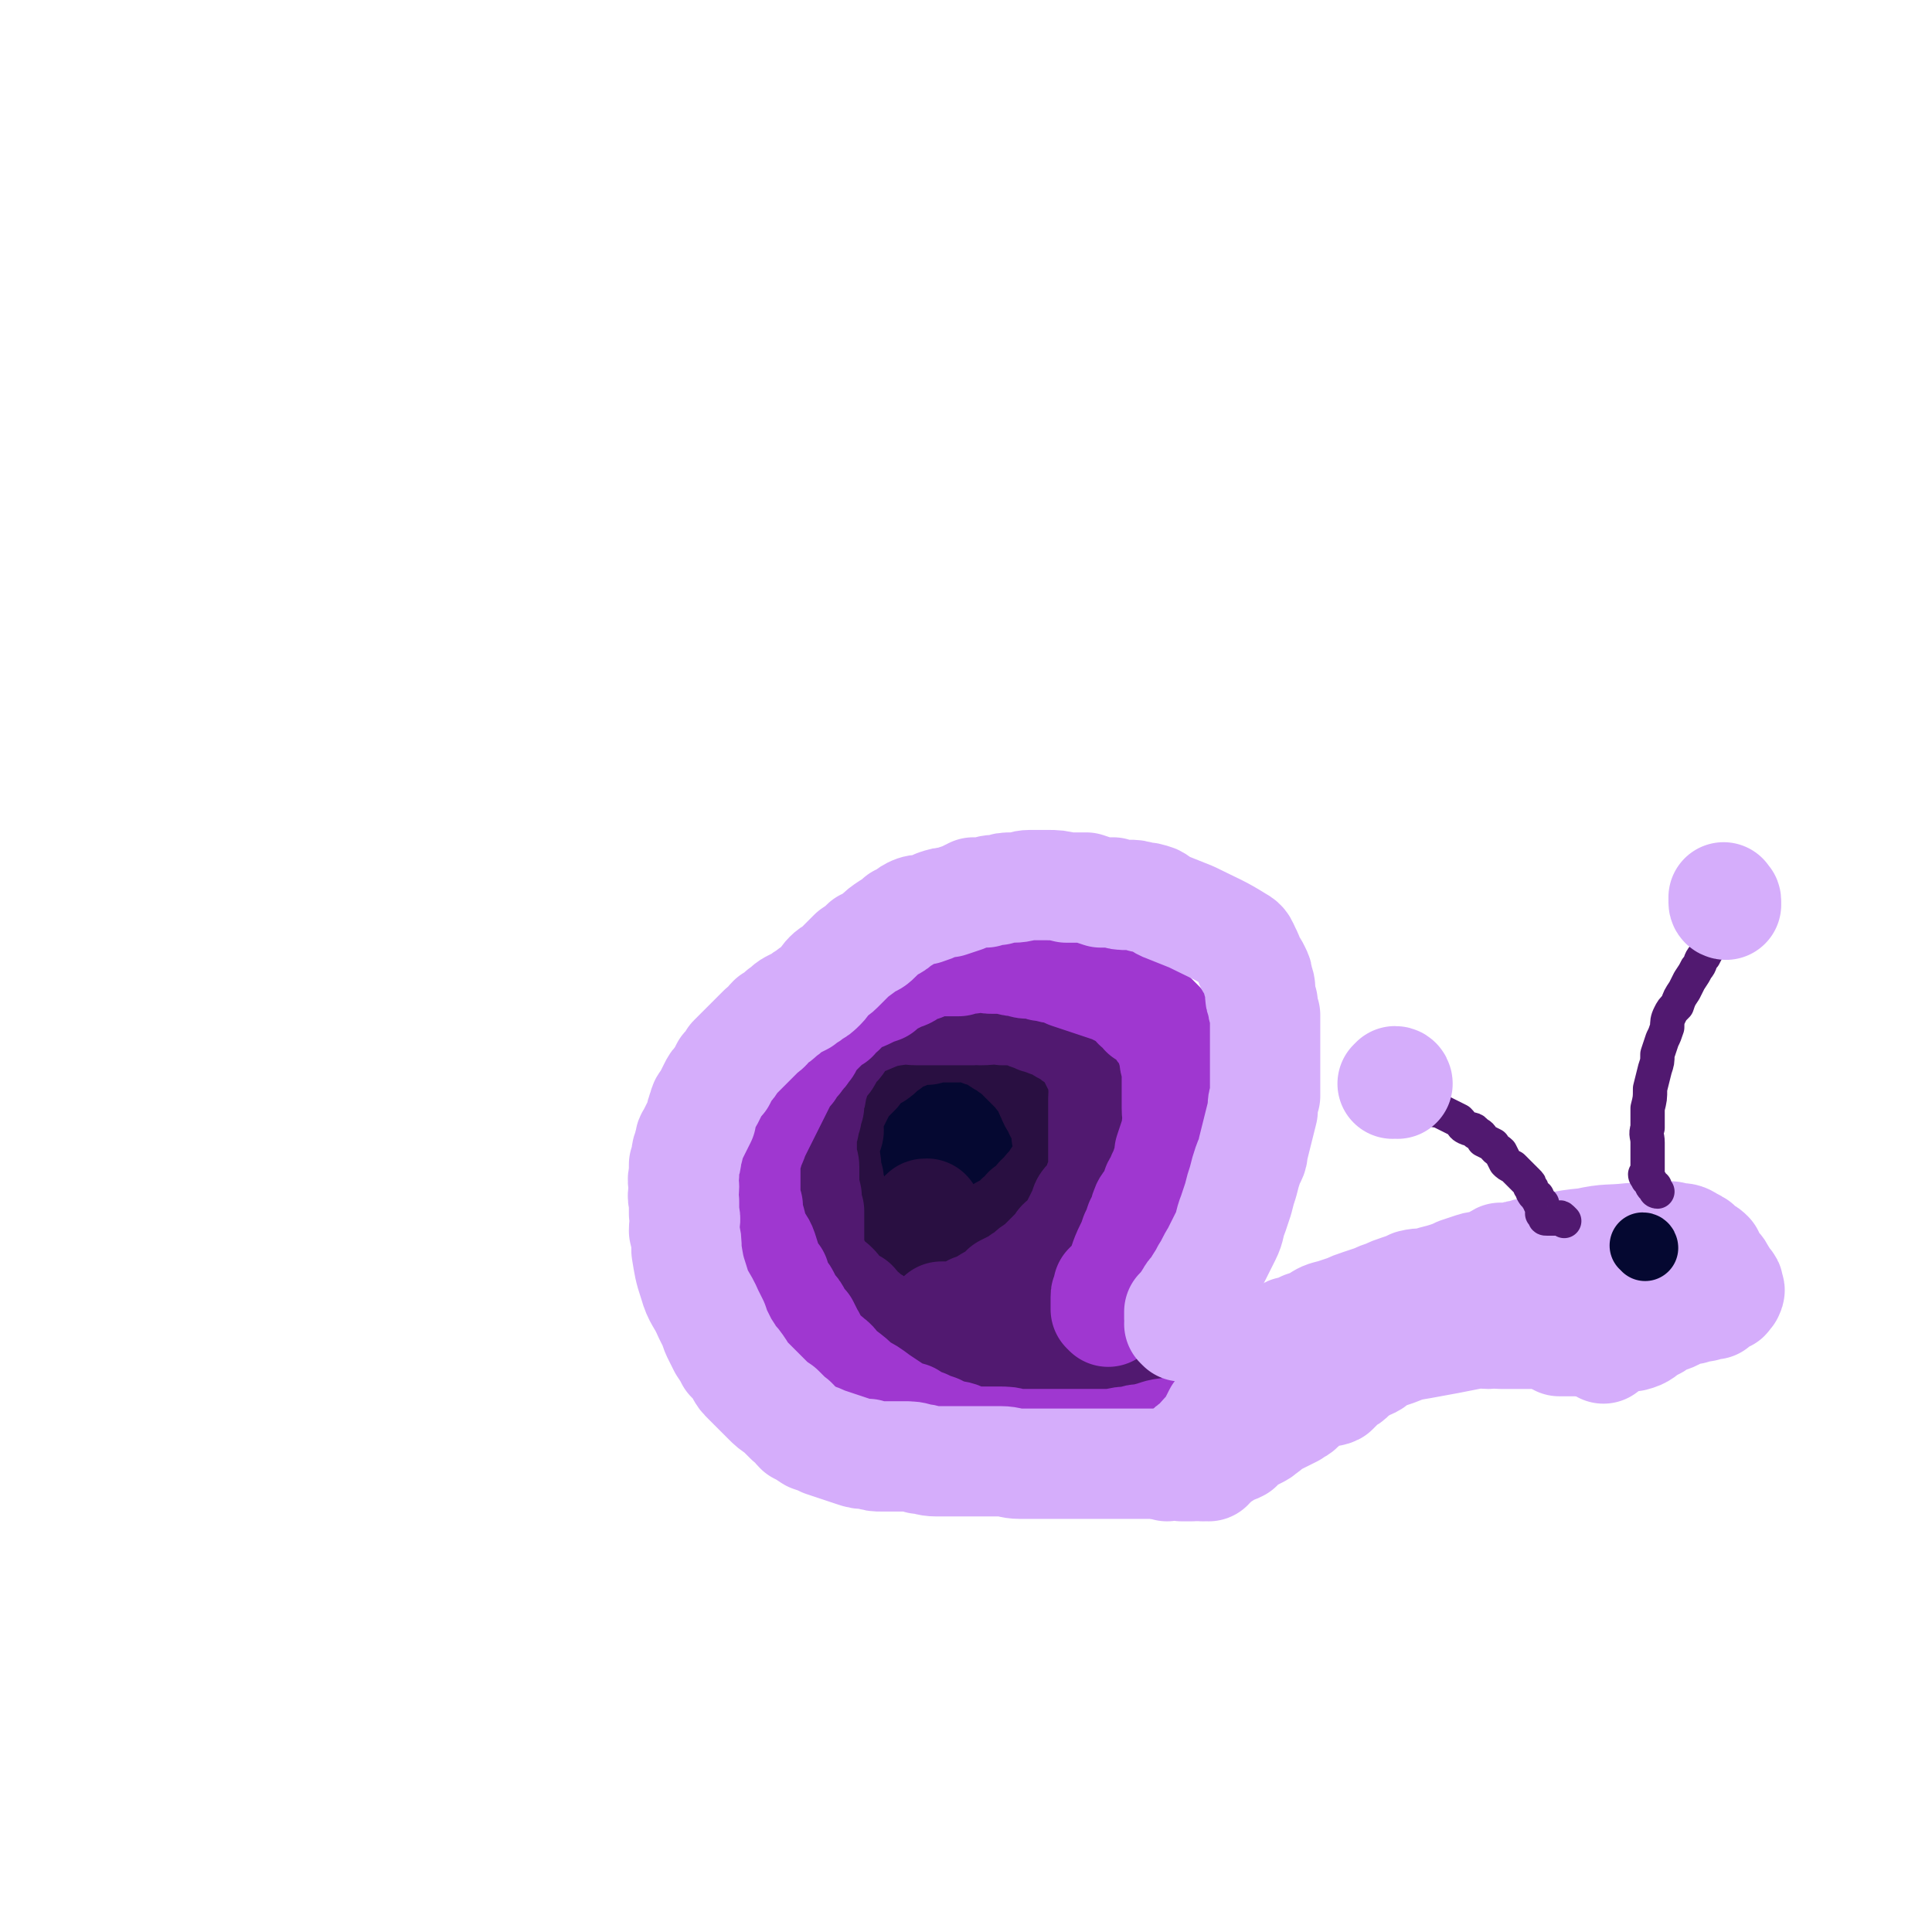 <svg viewBox='0 0 788 788' version='1.1' xmlns='http://www.w3.org/2000/svg' xmlns:xlink='http://www.w3.org/1999/xlink'><g fill='none' stroke='#050831' stroke-width='45' stroke-linecap='round' stroke-linejoin='round'><path d='M376,480c0,-1 -1,-1 -1,-1 0,-1 0,-1 0,-1 0,0 -1,0 -1,-1 0,0 0,0 1,-1 0,0 -1,0 0,0 0,0 1,1 2,2 1,0 1,-1 2,0 1,0 1,0 2,0 1,1 1,1 2,1 1,1 1,1 2,1 0,0 0,0 1,0 0,0 0,0 1,0 0,0 0,0 1,-1 0,0 0,0 1,-1 0,0 0,0 1,-1 1,0 1,1 2,1 1,-1 1,-1 1,-1 1,-1 1,-1 1,-1 1,-1 0,-1 0,-2 1,0 1,0 1,-1 1,0 0,0 1,-1 0,-1 0,-1 0,-1 0,-1 0,-1 0,-2 0,0 0,-1 0,-1 -1,-1 -1,-1 -2,-1 0,-1 0,-1 0,-1 0,0 0,0 0,0 -1,-1 -1,-1 -2,-2 -1,-1 -1,-1 -1,-2 -1,-1 -1,-1 -2,-1 -1,-1 -1,-1 -2,-2 0,-1 0,-1 -1,-2 -2,-1 -2,-1 -4,-1 -3,-1 -3,0 -7,1 -1,0 -1,0 -2,0 -1,1 -1,1 -1,1 -1,1 -1,1 -2,2 -1,1 -1,1 -2,2 -1,0 -1,0 -2,1 0,1 0,1 0,2 -1,1 -1,1 -2,1 -1,1 -1,1 -2,2 0,0 0,0 -1,1 0,1 0,1 0,1 -1,1 -1,1 -1,2 0,1 0,1 0,2 0,1 0,1 0,2 0,1 0,1 0,1 0,1 0,1 0,2 0,1 0,1 0,2 0,1 0,1 1,2 1,1 1,1 2,2 1,1 0,1 1,3 1,1 1,1 2,2 1,1 1,1 2,2 1,1 1,1 2,2 1,1 1,1 2,2 1,1 1,2 2,2 2,1 2,1 4,2 1,1 1,1 3,2 1,0 1,0 2,0 1,1 1,0 2,0 1,0 1,0 3,0 1,-1 1,-1 3,-1 0,0 0,0 1,0 '/></g>
<g fill='none' stroke='#290F41' stroke-width='45' stroke-linecap='round' stroke-linejoin='round'><path d='M378,498c0,-1 -1,-1 -1,-1 0,-1 0,-1 1,-1 0,0 0,0 0,-1 -1,0 -1,0 -1,1 -1,0 0,1 0,2 0,1 0,1 1,2 0,1 0,1 0,2 1,2 1,2 1,3 1,1 1,1 2,1 2,2 2,3 5,4 2,1 2,1 5,1 1,0 1,0 2,0 2,0 2,0 4,-1 1,0 1,0 3,-1 1,-1 1,-1 2,-2 2,-1 2,-1 3,-2 2,-1 2,-1 4,-3 2,-1 2,-1 4,-2 2,-1 2,-1 3,-3 2,-1 2,-1 3,-3 2,-1 2,-1 4,-3 1,-2 1,-2 3,-3 1,-2 1,-2 2,-3 2,-2 2,-2 3,-4 2,-1 1,-2 2,-3 1,-2 1,-2 2,-4 1,-2 1,-2 1,-4 0,-2 0,-2 0,-3 0,-2 0,-2 -1,-4 0,-3 0,-3 0,-5 -1,-3 -1,-3 -3,-5 -1,-3 -2,-3 -3,-6 -1,-2 -1,-2 -2,-5 -2,-3 -2,-2 -4,-5 -2,-2 -2,-2 -4,-4 -2,-2 -2,-2 -4,-4 -2,-2 -2,-1 -4,-3 -2,-1 -2,-1 -5,-3 -1,-1 -1,-1 -3,-2 -2,0 -2,0 -4,-1 -1,0 -1,-1 -3,-1 -2,-1 -2,0 -5,0 -2,0 -2,0 -4,0 -2,0 -2,0 -4,0 -3,0 -3,0 -5,1 -2,0 -2,0 -4,0 -3,1 -3,1 -5,2 -2,0 -2,0 -3,1 -2,1 -2,1 -4,3 -3,1 -2,2 -5,4 -2,1 -2,1 -5,3 -2,1 -2,2 -3,4 -2,2 -2,2 -4,4 -1,1 -1,1 -2,3 -1,2 -1,2 -2,4 -1,2 -1,2 -2,4 0,2 -1,2 -1,4 -1,2 0,3 0,5 0,1 -1,1 -1,3 0,2 -1,2 -1,3 0,2 0,2 0,3 0,3 1,3 1,6 0,3 0,3 1,5 0,3 0,3 1,5 1,3 1,3 1,5 1,3 1,3 3,5 2,6 2,6 5,12 '/></g>
<g fill='none' stroke='#511970' stroke-width='45' stroke-linecap='round' stroke-linejoin='round'><path d='M385,538c0,0 -1,-1 -1,-1 0,0 0,0 0,0 5,0 5,0 9,0 1,0 1,0 1,0 0,0 0,0 0,0 1,-1 1,-1 2,-1 1,-1 0,-1 1,-2 1,0 2,0 3,-1 1,0 1,-1 2,-1 1,-1 1,-1 3,-2 1,-1 2,0 3,-1 1,-1 1,-2 2,-3 2,-1 2,-1 4,-2 2,-1 2,-1 3,-2 2,-1 2,-1 4,-3 1,-1 2,-1 3,-2 2,-2 2,-2 4,-4 2,-2 2,-2 4,-4 1,-2 1,-2 3,-3 1,-2 2,-2 3,-4 1,-2 1,-2 2,-4 1,-2 1,-2 2,-4 1,-2 0,-2 2,-4 1,-1 1,-1 2,-2 1,-2 1,-2 2,-4 0,-1 0,-1 1,-3 1,-1 1,-1 1,-3 1,-2 0,-2 0,-4 0,-1 0,-1 0,-3 0,-2 0,-2 0,-4 0,-1 0,-1 0,-3 0,-3 0,-3 0,-6 0,-3 0,-3 0,-5 0,-3 0,-3 0,-5 0,-3 1,-3 0,-5 0,-3 0,-3 -1,-6 -1,-2 -1,-2 -2,-4 -1,-2 -1,-2 -2,-4 -1,-2 -1,-2 -3,-4 -1,-1 -1,-1 -3,-2 -2,-1 -1,-2 -3,-3 -2,0 -2,0 -3,-1 -2,-1 -2,-1 -3,-2 -2,0 -2,0 -4,-1 -1,-1 -2,0 -3,-1 -3,-1 -3,-1 -5,-2 -4,-1 -4,-1 -9,-1 -4,-1 -4,0 -9,0 -2,-1 -2,0 -3,0 -2,0 -2,0 -4,0 -2,0 -2,0 -4,0 -3,0 -3,0 -5,0 -3,0 -3,0 -5,0 -2,0 -2,0 -5,0 -4,0 -4,-1 -8,0 -8,1 -8,2 -16,5 -2,1 -2,1 -3,2 -2,2 -2,2 -3,3 -1,1 -1,1 -2,2 0,1 0,1 -1,2 -1,1 -1,1 -2,2 -1,1 -1,1 -1,2 -1,2 -1,2 -2,3 -1,1 -1,1 -1,1 -1,2 -1,2 -2,4 -1,1 -1,1 -1,3 -1,1 0,1 -1,3 0,2 0,2 -1,4 0,1 0,1 0,3 -1,2 -1,2 -1,4 -1,2 -1,2 -1,4 0,1 -1,1 -1,2 0,2 0,2 0,3 0,2 0,2 0,4 0,2 0,2 0,4 0,2 1,2 1,4 0,2 0,2 0,4 0,4 0,4 1,8 0,3 0,3 1,6 0,3 0,3 0,7 0,2 0,2 0,5 0,3 -1,3 0,5 0,2 1,2 2,4 1,2 0,2 1,3 1,2 1,2 2,3 1,1 1,1 2,2 2,1 2,1 3,2 1,1 1,1 2,3 1,1 1,1 2,2 2,1 2,1 4,2 1,1 1,2 2,3 2,1 2,1 4,3 2,1 2,1 3,2 2,2 2,2 4,3 3,1 3,1 6,2 3,2 3,2 6,3 2,1 2,2 5,3 2,1 2,0 5,1 2,1 1,2 4,3 2,1 2,1 4,1 12,1 12,1 23,2 2,0 2,0 5,0 2,0 2,0 5,0 2,0 2,0 5,0 2,0 2,0 5,0 4,-1 4,-1 8,-2 1,0 1,0 3,0 1,-1 1,-1 2,-1 1,0 1,0 3,0 0,0 0,-1 1,-1 1,0 0,-1 1,-1 1,0 1,0 3,0 0,0 0,0 1,0 1,0 1,0 2,0 1,1 1,1 2,1 1,0 1,0 2,0 1,0 2,0 3,0 2,0 2,1 3,2 4,3 4,3 7,6 1,1 1,1 2,2 '/></g>
<g fill='none' stroke='#9F37D0' stroke-width='45' stroke-linecap='round' stroke-linejoin='round'><path d='M452,535c0,0 0,0 -1,-1 0,0 0,0 0,-1 0,0 0,0 0,0 0,0 0,-1 0,-1 0,-1 0,-1 0,-1 0,0 0,0 0,-1 0,-1 0,-1 0,-1 0,-1 0,-1 1,-2 0,-1 0,-1 0,-2 2,-2 2,-2 4,-4 3,-6 2,-6 5,-12 1,-2 1,-2 2,-5 1,-2 1,-2 2,-5 2,-2 1,-2 2,-5 1,-3 1,-2 3,-5 1,-2 1,-2 2,-5 1,-2 1,-1 2,-4 1,-2 1,-2 2,-5 1,-2 1,-2 1,-5 1,-3 1,-3 2,-6 1,-2 1,-2 1,-5 1,-3 0,-3 0,-7 0,-3 0,-3 0,-6 0,-3 0,-3 0,-5 0,-3 0,-3 0,-6 -1,-2 -1,-2 -1,-5 -1,-2 -1,-2 -1,-4 0,-1 0,-1 -1,-3 0,-1 -1,-1 -1,-2 -2,-1 -2,-1 -3,-3 -1,-1 -1,-1 -3,-3 -1,-1 -1,-1 -3,-2 -1,-2 -1,-2 -3,-3 -1,-2 -1,-2 -2,-3 -2,-1 -2,-1 -4,-2 -2,-1 -2,-1 -4,-2 -3,-1 -3,-1 -6,-2 -3,-1 -3,-1 -6,-2 -3,-1 -3,-1 -6,-2 -2,-1 -2,-1 -5,-2 -3,0 -3,-1 -6,-1 -3,-1 -3,-1 -6,-1 -2,0 -2,-1 -5,-1 -2,0 -2,-1 -5,-1 -2,0 -2,0 -4,0 -2,0 -2,0 -5,-1 -2,0 -2,0 -4,1 -3,0 -3,0 -5,1 -2,0 -2,0 -5,0 -2,0 -2,0 -5,0 -2,1 -3,1 -5,2 -2,0 -2,0 -4,1 -2,2 -2,2 -5,3 -2,1 -2,1 -4,2 -2,1 -2,1 -4,3 -3,1 -3,1 -5,2 -2,1 -2,1 -5,2 -2,1 -2,1 -4,2 -1,1 -1,1 -2,3 -2,1 -2,1 -3,3 -2,1 -2,1 -3,2 -2,2 -2,2 -3,3 -2,2 -2,2 -3,3 -2,3 -1,3 -3,5 -1,2 -2,2 -3,4 -2,2 -2,2 -3,4 -2,2 -2,2 -3,4 -5,10 -5,10 -10,20 -1,2 -1,2 -2,4 0,1 0,1 -1,2 -1,2 -1,2 -1,4 -1,2 -1,2 -1,3 0,3 0,3 0,5 0,2 0,2 0,4 0,3 0,3 0,5 0,2 0,2 1,5 0,3 0,3 1,6 1,4 1,4 2,7 1,2 2,2 3,5 1,3 1,3 2,7 1,2 1,2 3,4 0,2 0,3 1,4 1,2 2,2 3,4 1,2 1,2 2,4 2,2 2,2 3,4 1,2 1,2 3,4 1,2 1,2 2,4 2,3 1,3 3,6 2,2 3,2 5,4 3,2 2,3 5,5 4,3 4,3 7,6 4,2 4,2 8,5 3,2 3,2 6,4 3,2 3,2 7,3 3,2 3,2 6,3 2,1 2,1 5,2 2,1 2,1 4,2 2,1 2,0 5,1 2,1 2,2 5,2 3,0 3,0 6,0 3,0 3,0 5,0 4,0 4,0 7,1 4,0 4,0 7,0 3,0 3,0 7,0 3,0 3,0 6,0 2,0 2,0 5,0 2,0 2,0 4,0 3,0 3,0 6,0 3,0 3,0 5,0 4,-1 4,-1 7,-1 3,-1 3,-1 5,-1 4,-1 4,-1 7,-2 4,-1 4,0 7,-1 3,-1 3,-1 6,-3 2,-1 2,-1 5,-2 3,-1 2,-2 5,-3 2,-1 2,-1 5,-3 2,-1 2,-1 4,-2 3,-1 3,-1 6,-2 2,-1 2,-1 5,-1 2,-1 2,-1 4,-2 2,0 2,0 4,0 3,-1 3,-1 6,-2 4,-1 4,-1 7,-1 2,0 2,0 4,0 '/></g>
<g fill='none' stroke='#D5ADFB' stroke-width='45' stroke-linecap='round' stroke-linejoin='round'><path d='M482,541c0,0 -1,-1 -1,-1 0,0 1,0 1,0 0,-1 -1,-1 -1,-2 0,0 0,0 0,0 0,-1 0,-1 0,-1 0,0 0,0 0,-1 0,0 0,0 0,-1 1,-1 1,-1 2,-2 1,-1 1,-2 2,-3 1,-2 1,-2 3,-4 2,-4 2,-3 4,-7 2,-3 2,-4 4,-7 2,-4 2,-4 4,-8 2,-4 1,-4 3,-9 1,-3 1,-3 2,-6 1,-4 1,-4 2,-7 1,-4 1,-4 2,-7 1,-3 2,-3 2,-6 1,-4 1,-4 2,-8 1,-4 1,-4 2,-8 0,-3 0,-3 1,-6 0,-4 0,-4 0,-8 0,-3 0,-3 0,-6 0,-3 0,-3 0,-5 0,-3 0,-3 0,-5 0,-2 0,-2 0,-4 0,-2 0,-2 0,-5 -1,-3 -1,-3 -1,-5 -1,-2 -1,-2 -1,-4 0,-3 0,-3 -1,-5 0,-2 0,-2 -1,-4 -1,-2 -1,-2 -2,-3 -1,-3 -1,-3 -2,-5 -1,-2 -1,-3 -3,-4 -8,-5 -9,-5 -19,-10 -5,-2 -5,-2 -10,-4 -3,-1 -3,-2 -5,-3 -3,-1 -3,-1 -5,-1 -3,-1 -3,-1 -6,-1 -3,0 -3,0 -6,-1 -3,0 -3,0 -5,0 -3,-1 -3,-1 -6,-2 -4,0 -4,0 -8,0 -4,-1 -4,-1 -8,-1 -3,0 -3,0 -7,0 -3,0 -3,1 -7,1 -3,0 -3,0 -6,1 -3,0 -3,0 -5,1 -2,0 -2,0 -5,0 -2,1 -2,1 -4,2 -3,1 -3,1 -6,2 -2,0 -2,0 -5,1 -2,1 -2,1 -5,2 -2,0 -3,0 -5,1 -2,1 -2,2 -5,3 -2,2 -2,2 -4,3 -3,2 -3,2 -5,4 -2,2 -2,2 -5,3 -2,2 -2,2 -5,4 -1,1 -1,1 -3,3 -1,1 -1,1 -3,3 -2,2 -2,1 -4,3 -2,2 -1,2 -3,4 -2,2 -2,2 -4,3 -2,2 -2,1 -4,3 -2,1 -2,1 -4,2 -2,1 -2,2 -4,3 -2,2 -2,2 -4,3 -2,2 -2,3 -4,4 -2,2 -2,2 -4,4 -2,2 -2,2 -4,4 -2,2 -2,2 -4,4 -1,2 -1,2 -3,4 -1,2 -1,2 -2,4 -2,2 -2,2 -3,4 -1,2 -1,2 -2,4 -1,2 -2,2 -2,4 -1,2 -1,2 -1,4 -1,2 -1,2 -2,4 -1,2 -1,2 -2,4 -1,1 0,1 -1,3 0,2 -1,2 -1,4 0,2 0,2 -1,4 0,2 0,2 0,4 -1,3 0,3 0,5 0,3 -1,3 0,6 0,2 0,2 0,5 1,3 0,3 0,7 1,4 1,4 1,8 1,6 1,7 3,13 2,7 3,6 6,13 1,2 1,2 2,4 1,3 1,3 2,5 1,2 1,2 2,4 2,3 2,3 3,5 2,2 2,2 4,5 1,2 1,2 3,4 2,2 2,2 4,4 2,2 2,2 4,4 2,2 2,2 5,4 2,2 2,2 4,4 2,1 2,2 4,4 2,1 2,1 5,3 3,1 3,1 5,2 3,1 3,1 6,2 3,1 3,1 6,2 3,1 3,1 6,1 3,1 3,1 6,1 4,0 4,0 8,0 4,0 4,0 7,1 3,0 3,1 7,1 3,0 3,0 6,0 4,0 4,0 7,0 3,0 3,0 7,0 3,0 3,0 6,0 4,0 4,1 8,1 3,0 3,0 6,0 3,0 3,0 6,0 4,0 4,0 7,0 2,0 2,0 5,0 3,0 3,0 5,0 3,0 3,0 5,0 5,0 5,0 11,0 2,0 2,0 5,0 4,0 4,0 7,0 3,0 3,0 6,0 3,0 3,-1 6,-1 2,0 3,0 5,0 3,0 3,-1 6,-1 1,-1 1,-1 3,-2 1,-1 1,-1 2,-2 2,0 2,0 4,-1 1,-1 1,-2 3,-3 2,-1 2,-1 4,-2 2,-1 2,-1 3,-2 2,-1 2,-2 4,-3 2,-1 2,-1 4,-2 2,-1 2,-1 4,-2 1,-1 2,-1 3,-2 2,-2 2,-2 4,-4 3,-1 3,-1 5,-2 2,-1 3,0 5,-1 2,-2 2,-2 4,-4 2,-1 2,-1 3,-2 2,-2 2,-2 4,-3 2,-2 2,-1 4,-2 2,-1 2,-2 4,-3 3,-1 3,-1 6,-2 5,-2 5,-2 11,-3 11,-2 11,-2 21,-4 3,-1 3,0 6,0 2,-1 2,0 5,0 2,0 2,0 4,0 1,0 1,0 3,0 2,0 2,0 5,0 1,0 1,-1 3,0 2,0 2,0 4,0 1,1 1,0 3,0 1,0 1,0 2,0 2,0 2,0 3,0 2,0 2,0 3,0 1,0 1,0 2,0 0,0 0,1 1,1 1,0 1,0 1,0 1,0 1,0 1,0 0,0 0,0 0,1 0,0 0,1 1,1 0,0 1,-1 2,0 1,0 1,1 3,2 1,0 1,0 1,1 '/><path d='M493,598c0,0 -1,-1 -1,-1 -1,0 -1,0 -1,1 0,0 -1,0 0,0 0,-1 0,-1 1,-2 2,-1 2,-1 3,-2 1,-1 1,-1 2,-2 0,0 0,0 1,-1 1,0 0,0 1,-1 1,0 1,0 2,0 0,-1 0,-1 1,-2 0,-1 1,-1 1,-2 1,0 1,0 2,-1 1,-1 1,-1 2,-3 1,0 1,0 2,-1 2,-2 3,-1 5,-3 6,-5 6,-5 12,-9 3,-3 3,-3 6,-6 1,-1 2,-1 3,-2 2,-1 2,-1 3,-2 2,-1 2,-1 3,-2 2,-1 2,-1 4,-3 1,-1 1,-1 2,-2 2,-1 2,-1 3,-2 2,-1 2,-1 3,-2 2,-1 2,-1 3,-2 1,-1 1,0 2,-1 1,-1 1,-1 2,-2 1,0 1,0 2,-1 1,-1 1,-1 2,-2 1,0 1,0 2,-1 2,0 2,0 4,0 1,-1 1,-1 2,-1 2,-1 1,-1 3,-2 2,0 2,0 3,-1 2,0 1,-1 3,-1 2,-1 2,0 4,-1 1,-1 1,-1 3,-2 1,0 1,0 3,-1 1,-1 1,-1 3,-1 1,-1 2,0 3,-1 1,0 1,-1 3,-1 1,-1 1,-1 3,-1 1,-1 1,-1 3,-1 1,-1 1,-1 2,-1 2,0 2,0 3,-1 2,0 2,0 3,0 1,-1 1,-1 2,-1 2,-1 2,-1 3,-1 0,0 0,-1 0,-1 0,0 0,0 1,0 1,-1 1,-1 2,-1 1,-1 1,-1 1,-1 1,0 1,-1 2,-1 1,0 1,0 2,0 0,0 0,0 0,0 '/><path d='M476,598c0,0 -1,-1 -1,-1 3,0 4,0 7,1 2,0 3,0 4,0 0,-1 -1,-1 -2,-2 0,0 0,0 0,-1 1,-2 0,-2 1,-3 1,-2 2,-1 3,-2 2,-3 2,-3 5,-6 2,-3 2,-3 4,-7 3,-3 3,-3 5,-7 1,-2 0,-2 1,-4 1,-2 1,-2 3,-3 1,-2 1,-2 2,-4 1,-2 2,-2 3,-4 1,-1 1,-1 3,-3 1,-1 1,-2 3,-3 1,-1 2,-1 4,-2 1,-1 1,-1 3,-2 2,-1 1,-2 3,-2 3,-1 3,-1 5,-2 3,-1 3,-1 5,-2 3,-2 3,-2 7,-3 3,-1 3,-1 6,-2 2,-1 2,-1 5,-2 3,-1 3,-1 6,-2 2,-1 2,-1 5,-2 2,-1 2,-1 5,-2 3,-1 3,-1 5,-2 4,-1 4,0 7,-1 3,-1 4,-1 7,-2 3,-1 3,-1 5,-2 3,-1 3,-1 6,-2 3,-1 3,0 6,-1 3,-1 3,-2 5,-3 2,0 2,0 5,0 2,-1 2,-1 4,-1 2,-1 2,-1 4,-1 11,-2 11,-3 22,-4 9,-2 9,-1 18,-2 6,0 6,0 13,0 3,-1 3,-1 6,0 3,0 3,0 6,2 1,0 1,1 2,1 1,1 1,1 2,2 2,1 2,1 3,2 0,1 0,2 1,3 1,1 1,1 2,2 1,1 1,1 2,3 1,1 0,1 1,2 0,1 1,1 1,1 1,1 1,1 1,2 0,0 0,0 0,0 0,1 1,1 0,2 0,1 0,0 -1,1 0,1 0,1 -1,1 -1,1 -1,1 -2,1 -1,1 -1,1 -2,2 -2,0 -2,0 -3,0 -1,1 -1,1 -2,1 -2,0 -2,0 -4,1 -2,0 -2,0 -5,1 -3,2 -3,2 -7,3 -3,2 -2,2 -5,3 -3,2 -3,3 -7,4 -3,0 -3,0 -6,0 -3,1 -3,1 -6,2 -3,0 -3,0 -7,0 -3,0 -3,0 -5,0 -3,0 -3,0 -6,0 0,0 0,0 0,0 '/></g>
<g fill='none' stroke='#050831' stroke-width='27' stroke-linecap='round' stroke-linejoin='round'><path d='M671,509c0,0 0,-1 -1,-1 0,0 0,0 0,0 '/></g>
<g fill='none' stroke='#511970' stroke-width='14' stroke-linecap='round' stroke-linejoin='round'><path d='M676,486c0,0 -1,0 -1,-1 0,0 0,0 0,-1 -1,0 0,0 0,0 -1,0 -1,0 -1,0 -1,-1 0,-2 -1,-2 0,-1 -1,-1 -1,-1 0,0 0,-1 0,-1 0,0 -1,0 -1,-1 0,0 0,0 1,-1 0,0 0,0 0,0 0,-1 0,-1 0,-1 0,0 0,0 0,-1 0,-1 0,-1 0,-1 0,-2 0,-2 0,-3 0,-1 0,-1 0,-2 0,-2 0,-2 0,-4 0,-3 -1,-3 0,-6 0,-4 0,-4 0,-8 1,-4 1,-4 1,-8 1,-4 1,-4 2,-8 1,-3 1,-3 1,-6 1,-3 1,-3 2,-6 1,-2 1,-2 2,-5 0,-2 0,-3 1,-5 1,-2 1,-2 3,-4 1,-3 1,-3 3,-6 1,-2 1,-2 2,-4 2,-3 2,-3 3,-5 2,-2 1,-3 3,-5 1,-2 1,-2 3,-5 1,-2 1,-2 3,-4 1,-2 0,-2 2,-4 1,-1 1,0 2,-1 1,-1 0,-2 0,-3 '/><path d='M638,498c-1,-1 -1,-1 -1,-1 -1,-1 -1,0 -1,0 0,0 0,0 -1,0 0,0 0,0 -1,0 0,0 0,0 0,0 -1,0 -1,0 -1,0 -1,0 -1,0 -1,0 0,0 0,0 -1,0 0,0 0,0 0,0 -1,0 -1,0 -1,-1 0,0 0,0 0,0 -1,-1 -1,-1 -1,-1 0,-1 0,-1 0,-2 0,0 0,0 0,-1 0,0 0,0 0,-1 -1,0 -1,0 -1,-1 -1,-1 -1,-1 -1,-2 -1,-1 -1,0 -2,-2 0,-1 0,-1 -1,-2 0,-1 0,-1 -1,-2 -1,-1 -1,-1 -2,-2 -1,-1 -1,-1 -2,-2 -1,-1 -1,-1 -2,-2 -2,-1 -2,-1 -3,-2 -1,-2 -1,-2 -2,-4 -1,-1 -2,-1 -3,-3 -2,-1 -2,-1 -4,-2 -1,-2 -1,-2 -3,-3 -1,-2 -2,-1 -4,-2 -2,-1 -1,-1 -3,-3 -2,-1 -2,-1 -4,-2 -2,-1 -2,-1 -4,-2 -1,0 -2,0 -3,-1 -2,-1 -2,-1 -4,-2 0,0 0,-1 -1,-1 -1,-1 -1,-1 -2,-1 -1,0 -1,0 -2,-1 -1,-1 -1,-1 -1,-2 0,0 0,0 0,0 '/></g>
<g fill='none' stroke='#D5ADFB' stroke-width='45' stroke-linecap='round' stroke-linejoin='round'><path d='M704,369c0,0 -1,0 -1,-1 0,0 1,0 1,0 0,-1 0,-1 -1,-1 0,-1 0,-1 0,-1 0,0 0,0 0,0 '/><path d='M570,442c0,0 0,-1 -1,-1 0,0 0,0 -1,1 0,0 0,0 0,0 '/></g>
</svg>